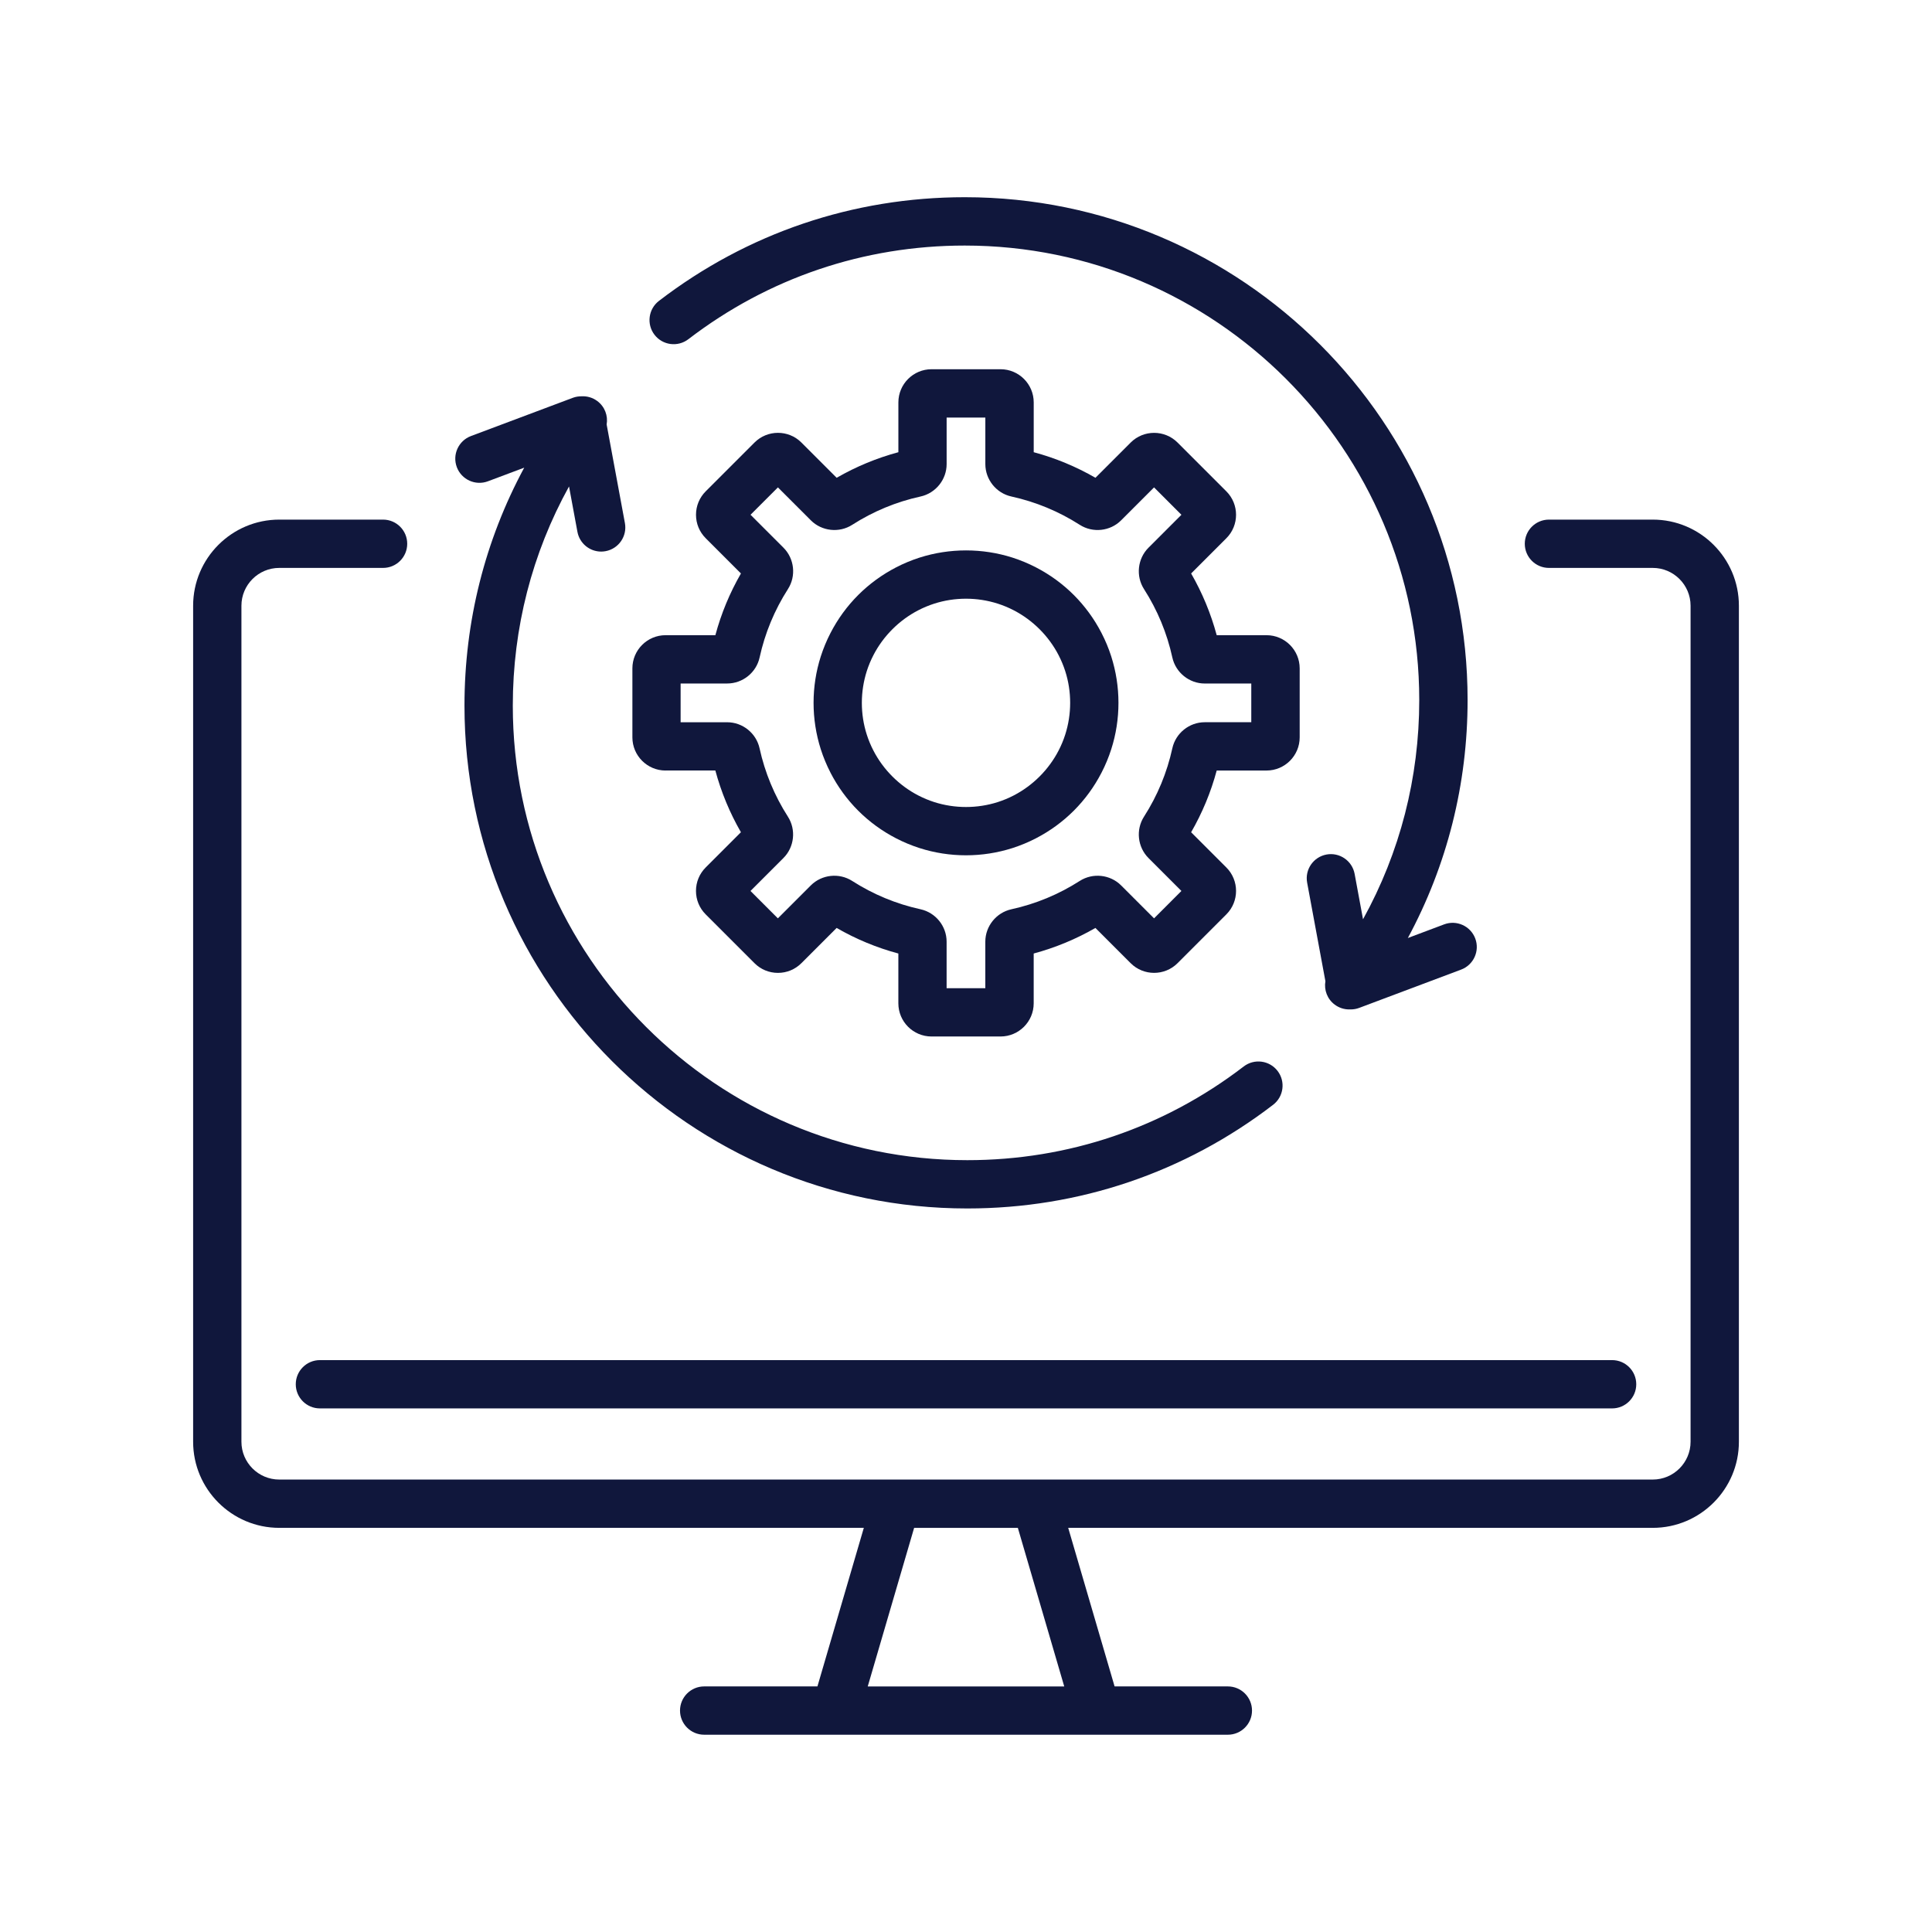 <?xml version="1.0" encoding="UTF-8"?>
<svg xmlns="http://www.w3.org/2000/svg" id="Layer_1" viewBox="0 0 800 800">
  <defs>
    <style>.cls-1{fill:#10173c;}</style>
  </defs>
  <path class="cls-1" d="M684.37,215.16h-42.99c-5.52,0-10,4.48-10,10s4.48,10,10,10h42.99c8.63,0,15.66,7.03,15.66,15.66v346.17c0,8.64-7.03,15.66-15.66,15.66h-255.2s-.07,0-.1,0h-58.14s-.07,0-.1,0H115.63c-8.64,0-15.66-7.03-15.66-15.66V250.82c0-8.64,7.03-15.66,15.66-15.66h42.99c5.52,0,10-4.48,10-10s-4.48-10-10-10h-42.99c-19.66,0-35.66,16-35.66,35.66v346.17c0,19.66,16,35.66,35.66,35.66h242.06l-19.21,65.66h-46.9c-5.52,0-10,4.48-10,10s4.48,10,10,10h54.36s.03,0,.04,0c.02,0,.05,0,.07,0h107.91s.05,0,.07,0c.01,0,.03,0,.04,0h54.36c5.52,0,10-4.48,10-10s-4.48-10-10-10h-46.9l-19.21-65.66h242.06c19.66,0,35.66-16,35.66-35.66V250.82c0-19.66-16-35.66-35.66-35.66ZM440.69,698.32h-81.38l19.21-65.66h42.95l19.21,65.66Z"></path>
  <path class="cls-1" d="M122.47,573.19c0,5.52,4.48,10,10,10h535.07c5.52,0,10-4.48,10-10s-4.48-10-10-10H132.47c-5.52,0-10,4.48-10,10Z"></path>
  <path class="cls-1" d="M343.89,319.96c6.06,11.73,15.46,21.13,27.18,27.18,3.13,1.62,6.4,2.97,9.7,4.03,6.22,1.99,12.69,2.99,19.23,2.99s13.01-1.01,19.23-2.99c3.3-1.06,6.57-2.41,9.7-4.03,11.73-6.06,21.13-15.46,27.18-27.18,0,0,0,0,0,0,1.62-3.13,2.97-6.4,4.03-9.7,1.99-6.21,2.99-12.68,2.99-19.23s-1.01-13.01-2.99-19.23c-1.05-3.3-2.41-6.56-4.03-9.7-6.06-11.73-15.46-21.13-27.18-27.18-3.13-1.62-6.39-2.97-9.7-4.03-12.43-3.97-26.02-3.97-38.45,0-3.31,1.06-6.57,2.41-9.7,4.03-11.73,6.06-21.13,15.46-27.18,27.18-1.62,3.13-2.97,6.4-4.03,9.7-1.99,6.22-2.99,12.69-2.99,19.23s1.01,13.01,2.99,19.23c1.06,3.3,2.41,6.57,4.03,9.7ZM358.91,277.9c.72-2.24,1.64-4.47,2.75-6.61,4.08-7.91,10.68-14.51,18.59-18.59,2.14-1.11,4.36-2.03,6.61-2.75,4.24-1.36,8.67-2.04,13.14-2.04s8.9.69,13.14,2.04c2.25.72,4.47,1.64,6.61,2.75,7.9,4.08,14.51,10.68,18.59,18.59,1.11,2.15,2.03,4.37,2.75,6.61,1.36,4.24,2.04,8.67,2.04,13.14s-.69,8.89-2.04,13.14c-.72,2.24-1.64,4.47-2.75,6.61-4.08,7.9-10.69,14.51-18.59,18.59-2.14,1.11-4.37,2.03-6.61,2.75-8.5,2.71-17.79,2.71-26.28,0-2.24-.72-4.46-1.64-6.61-2.75-7.91-4.08-14.51-10.68-18.59-18.59-1.11-2.14-2.03-4.37-2.75-6.61-1.36-4.25-2.04-8.67-2.04-13.14s.69-8.89,2.04-13.14Z"></path>
  <path class="cls-1" d="M275.58,319.05h20.63c2.41,8.95,5.96,17.51,10.59,25.56l-14.59,14.59c-2.59,2.59-4.02,6.04-4.02,9.71s1.43,7.12,4.02,9.71l20.21,20.21c2.59,2.59,6.04,4.02,9.71,4.02s7.11-1.43,9.71-4.02l14.59-14.59c8.04,4.64,16.61,8.19,25.56,10.59v20.63c0,7.57,6.16,13.73,13.73,13.73h28.58c7.57,0,13.73-6.16,13.73-13.73v-20.63c8.95-2.41,17.51-5.96,25.56-10.59l14.59,14.59c5.35,5.35,14.06,5.35,19.42,0l20.21-20.21c5.35-5.35,5.35-14.06,0-19.41l-14.59-14.59c4.64-8.05,8.19-16.61,10.59-25.56h20.63c7.57,0,13.73-6.16,13.73-13.73v-28.58c0-7.57-6.16-13.73-13.73-13.73h-20.63c-2.41-8.95-5.96-17.52-10.59-25.56l14.59-14.59c5.35-5.35,5.35-14.06,0-19.41l-20.21-20.21c-5.35-5.35-14.06-5.35-19.41,0l-14.59,14.59c-8.04-4.64-16.61-8.19-25.56-10.59v-20.63c0-7.57-6.16-13.73-13.73-13.73h-28.58c-7.57,0-13.73,6.16-13.73,13.73v20.63c-8.95,2.41-17.51,5.96-25.56,10.59l-14.6-14.6c-5.35-5.35-14.06-5.35-19.41,0l-20.21,20.21c-2.59,2.59-4.02,6.04-4.02,9.71s1.43,7.12,4.02,9.71l14.59,14.59c-4.64,8.04-8.19,16.61-10.59,25.56h-20.63c-7.57,0-13.73,6.16-13.73,13.73v28.58c0,7.57,6.16,13.73,13.73,13.73ZM281.85,283.02h19.29c6.4,0,12.04-4.54,13.4-10.79,2.21-10.08,6.15-19.6,11.74-28.32,3.45-5.39,2.67-12.58-1.85-17.11l-13.65-13.65,11.34-11.33,13.65,13.65c4.52,4.52,11.72,5.3,17.11,1.85,8.71-5.58,18.24-9.53,28.31-11.73,6.25-1.37,10.79-7.01,10.79-13.4v-19.29h16.03v19.29c0,6.4,4.54,12.04,10.79,13.4,10.08,2.21,19.6,6.16,28.31,11.73,5.39,3.45,12.58,2.68,17.11-1.85l13.65-13.65,11.33,11.34-13.65,13.65c-4.52,4.52-5.3,11.72-1.85,17.11,5.58,8.71,9.53,18.23,11.74,28.32,1.37,6.25,7.01,10.79,13.4,10.79h19.29v16.03h-19.29c-6.4,0-12.03,4.54-13.4,10.79-2.21,10.08-6.15,19.6-11.74,28.32-3.45,5.39-2.67,12.58,1.85,17.11l13.65,13.65-11.33,11.34-13.65-13.65c-4.52-4.52-11.72-5.3-17.11-1.85-8.71,5.58-18.24,9.53-28.32,11.74-6.25,1.37-10.79,7.01-10.79,13.4v19.29h-16.03v-19.29c0-6.4-4.54-12.03-10.79-13.4-10.08-2.21-19.6-6.15-28.32-11.74-5.39-3.45-12.59-2.67-17.11,1.85l-13.65,13.65-11.34-11.34,13.65-13.65c4.52-4.52,5.3-11.72,1.85-17.11-5.58-8.71-9.53-18.24-11.74-28.31-1.37-6.25-7-10.79-13.4-10.79h-19.29v-16.03Z"></path>
  <path class="cls-1" d="M202.04,199.29l15.03-5.64c-16.25,30.12-24.74,63.68-24.74,98.55,0,114.8,93.4,208.2,208.2,208.2,46.25,0,90.04-14.85,126.64-42.93,4.38-3.36,5.21-9.64,1.85-14.02-3.36-4.38-9.64-5.21-14.02-1.85-33.08,25.38-72.66,38.8-114.46,38.8-103.77,0-188.2-84.42-188.2-188.2,0-32.18,7.99-63.12,23.28-90.77l3.48,18.79c.89,4.81,5.09,8.18,9.82,8.18.6,0,1.22-.06,1.83-.17,5.43-1.01,9.02-6.22,8.01-11.65l-7.56-40.8c.62-3.6-.75-7.4-3.88-9.72-1.95-1.45-4.25-2.08-6.49-1.96-1.22-.01-2.45.18-3.63.62l-42.19,15.84c-5.17,1.94-7.79,7.71-5.85,12.88s7.71,7.79,12.88,5.85Z"></path>
  <path class="cls-1" d="M285.01,140.48c33.08-25.38,72.66-38.8,114.47-38.8,103.77,0,188.2,84.42,188.2,188.2,0,32.18-7.99,63.12-23.28,90.77l-3.48-18.8c-1.01-5.43-6.23-9.01-11.65-8.01-5.43,1.01-9.02,6.22-8.01,11.65l7.56,40.8c-.62,3.6.75,7.4,3.88,9.72,1.79,1.33,3.88,1.97,5.96,1.97.12,0,.23-.02.35-.02.1,0,.2.02.3.02,1.19,0,2.38-.21,3.52-.64l42.19-15.85c5.17-1.94,7.79-7.71,5.85-12.88s-7.71-7.79-12.88-5.85l-15.03,5.65c16.25-30.12,24.74-63.68,24.74-98.55,0-114.8-93.4-208.2-208.2-208.2-46.25,0-90.04,14.85-126.64,42.93-4.38,3.36-5.21,9.64-1.85,14.02,3.36,4.38,9.64,5.21,14.02,1.85Z"></path>
</svg>
